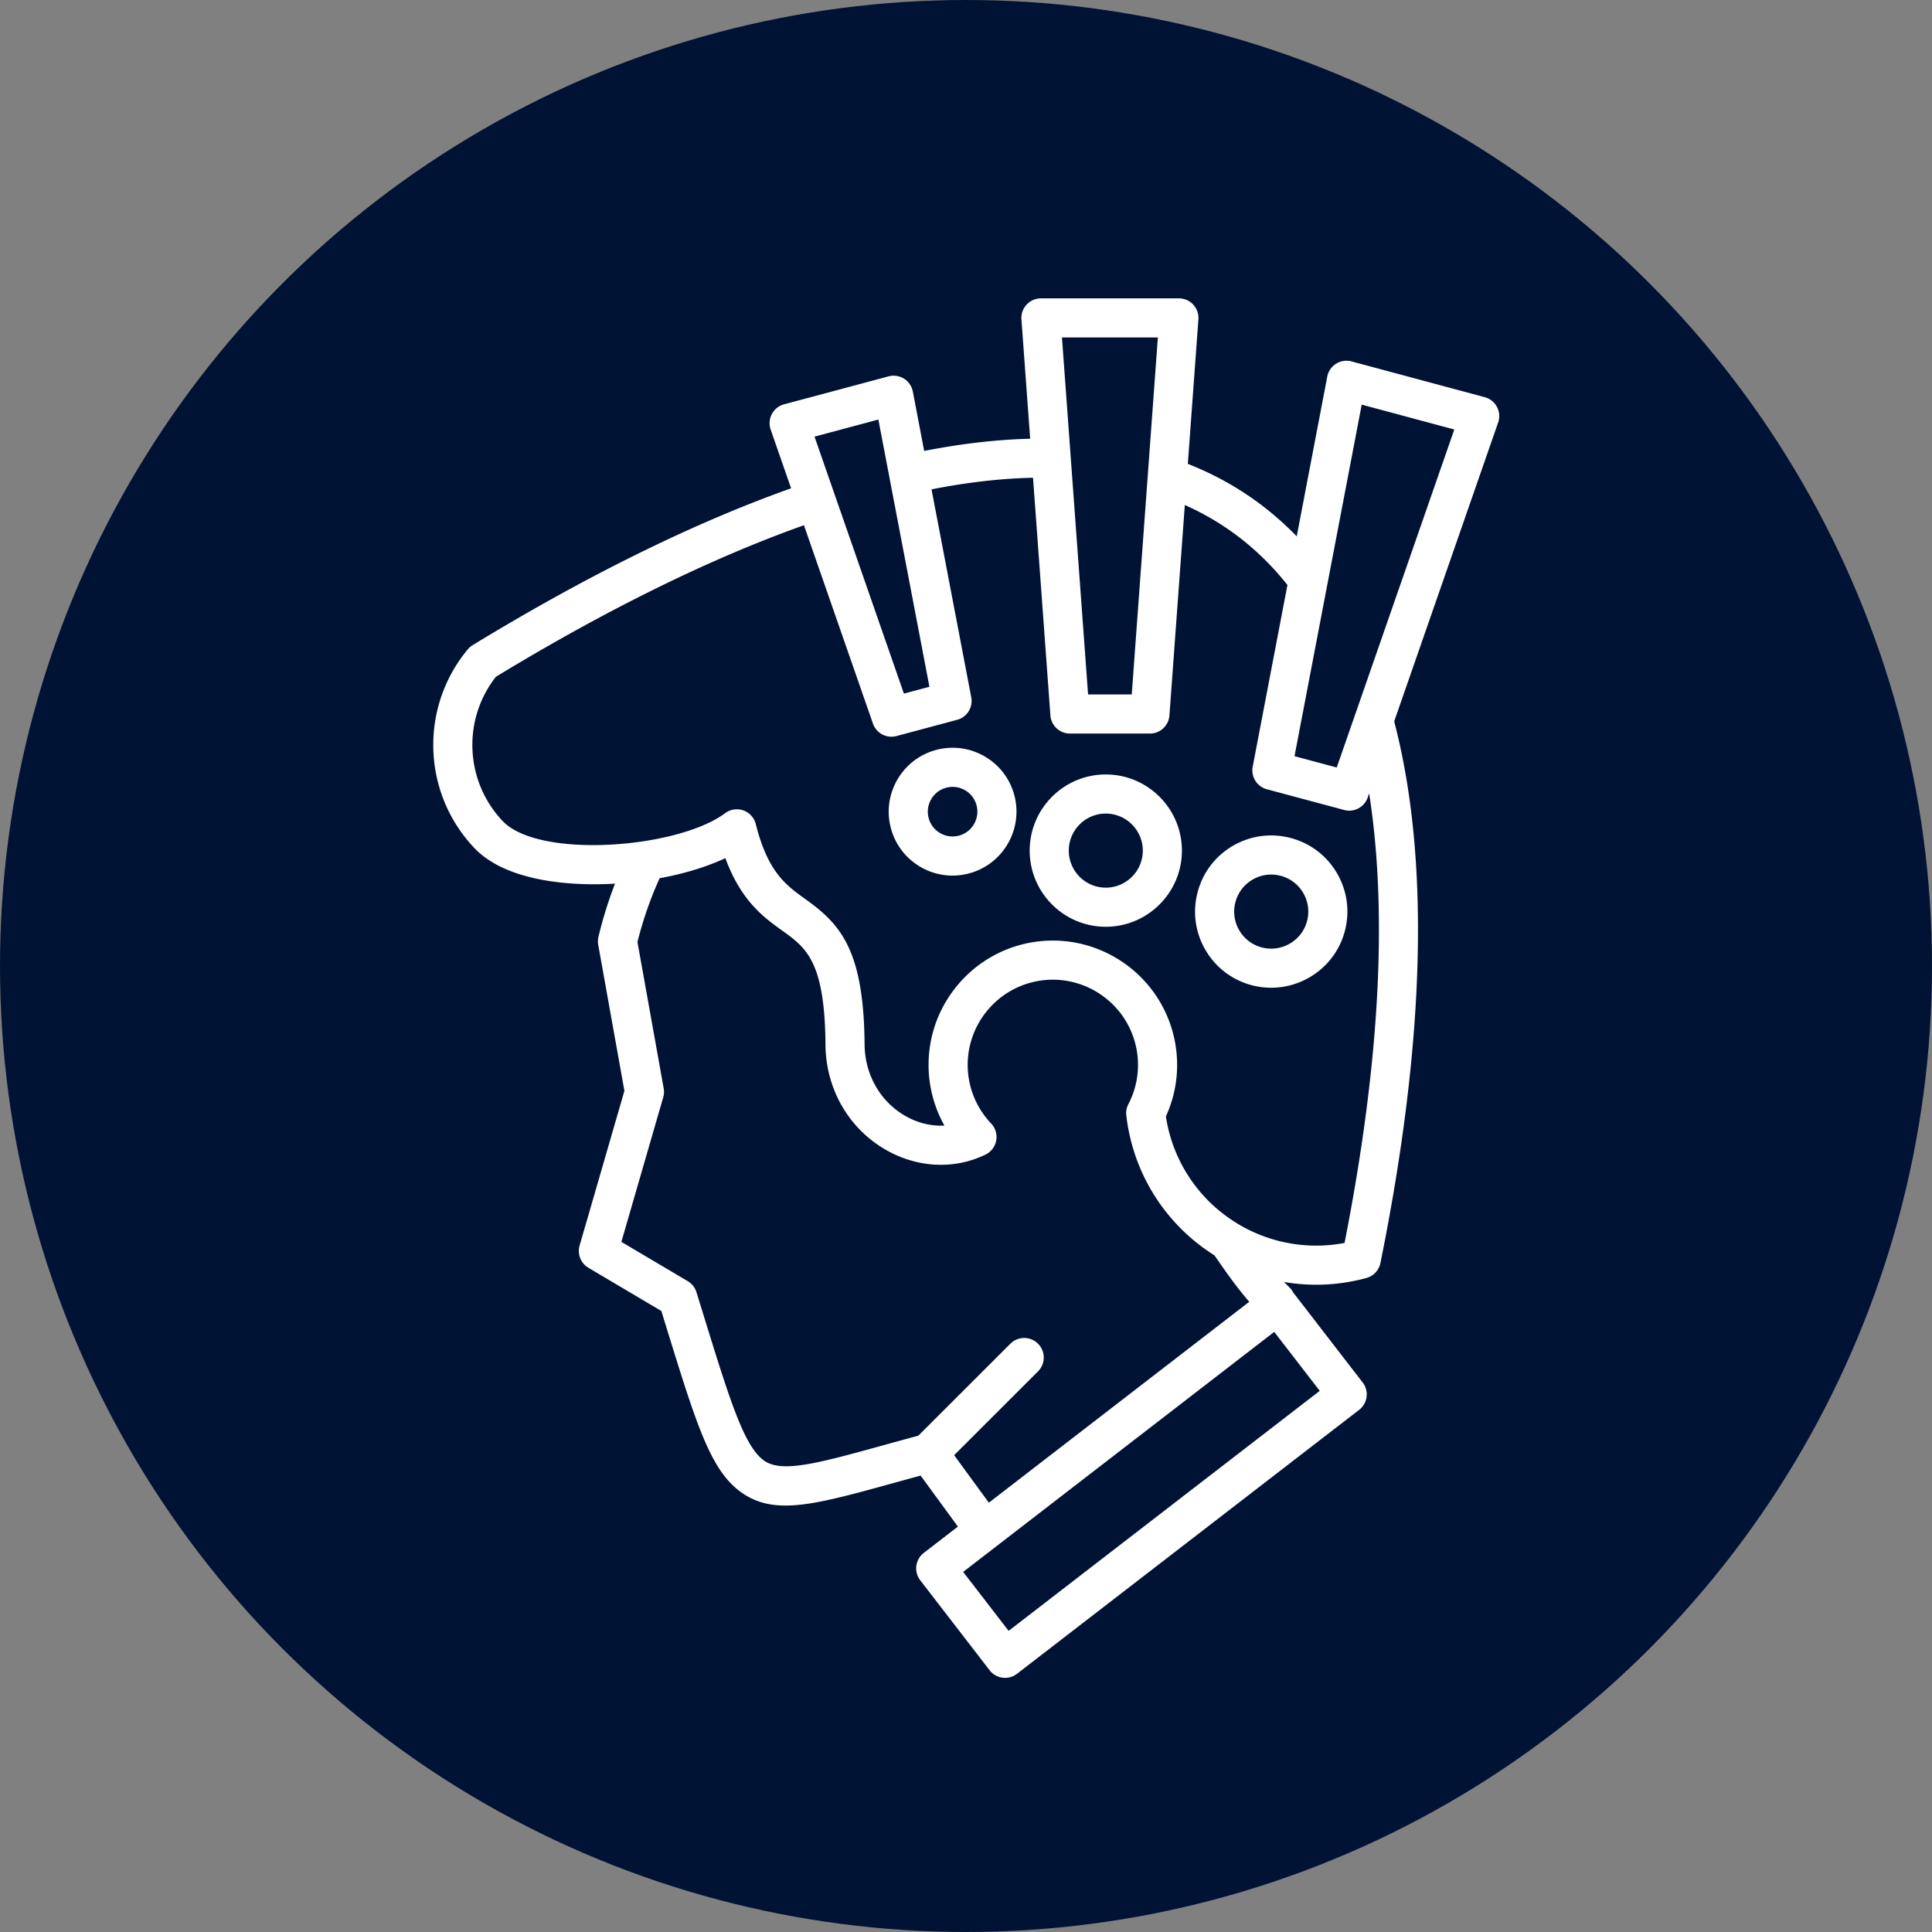 <svg xmlns="http://www.w3.org/2000/svg" xmlns:xlink="http://www.w3.org/1999/xlink" width="512" height="512" x="0" y="0" viewBox="0 0 512 512" style="enable-background:new 0 0 512 512" xml:space="preserve" class=""><rect x="0" y="0" width="512" height="512" fill="#808080" stroke="none"/><circle r="256" cx="256" cy="256" fill="#001335"></circle><g transform="matrix(0.74,0,0,0.74,66.577,71.783)"><path d="M446.124 48.723a7 7 0 0 0-4.372-3.486l-47.705-12.812a7.005 7.005 0 0 0-8.694 5.448l-10.934 57.2c-11.046-11.402-24.102-20.099-39.001-25.957l3.786-51.755a7.002 7.002 0 0 0-6.983-7.512h-49.408a7.004 7.004 0 0 0-6.983 7.512l3.126 42.749c-11.984.311-24.693 1.766-37.956 4.379l-4.062-21.258a7 7 0 0 0-8.68-5.451L190.83 47.789a7.001 7.001 0 0 0-4.8 9.063l7.311 21.015c-34.884 12.412-73.208 31.284-114.041 56.17a6.987 6.987 0 0 0-1.74 1.502c-17.332 20.849-16.337 51.421 2.312 71.114 12.487 13.185 38.346 13.398 48.885 12.876.509-.025 1.016-.061 1.524-.092a153.578 153.578 0 0 0-5.924 19.018 7.002 7.002 0 0 0-.088 2.886l9.377 52.304-16.042 55.405a7.002 7.002 0 0 0 3.158 7.972l26.109 15.462 1.773 5.738c10.934 35.404 15.924 51.562 27.011 59.333 11.826 8.288 26.097 4.348 54.526-3.5 3.003-.829 6.178-1.705 9.537-2.619l13.357 18.265-12.211 9.422a7.002 7.002 0 0 0-1.268 9.819l24.831 32.202a7 7 0 0 0 9.82 1.268l122.514-94.507a7 7 0 0 0 1.266-9.822l-24.859-32.202-.001-.002a6.986 6.986 0 0 0-1.354-1.831 61.67 61.67 0 0 1-1.914-1.944c3.778.643 7.61.979 11.458.979 6.021 0 12.076-.795 18.014-2.411a7 7 0 0 0 5.023-5.368c16.1-79.638 17.749-144.871 4.926-193.966l37.231-107.039a7.002 7.002 0 0 0-.426-5.576zM324.687 23.85l-9.351 127.843h-15.643l-6.208-84.883a7.085 7.085 0 0 0-.043-.586l-3.099-42.374h34.344zM224.594 53.247l18.286 95.698-9.138 2.445-32.015-92.028 22.866-6.115zm46.645 433.799-16.281-21.113 111.402-85.955 16.302 21.117zm74.34-133.592c3.314 4.791 7.245 10.467 11.842 15.734l-93.257 71.955-12.439-17.01 30.083-30.058a7.002 7.002 0 0 0-9.898-9.906l-33.007 32.979a2196.42 2196.42 0 0 0-12.45 3.407c-23.431 6.468-36.338 10.032-42.764 5.531-7.159-5.018-12.312-21.704-21.667-51.997-.824-2.667-1.681-5.443-2.576-8.33a7.001 7.001 0 0 0-3.12-3.95l-23.766-14.074 14.989-51.768a7.007 7.007 0 0 0 .166-3.183l-9.402-52.445c2.041-8.062 4.709-15.72 7.95-22.833 8.864-1.629 16.972-4.101 23.532-7.199 5.68 15.417 13.751 21.211 20.429 26.005 8.485 6.092 15.188 10.904 15.43 40.78.112 15.294 7.728 29.104 20.369 36.94 11.565 7.169 25.38 8.081 36.954 2.438a7.001 7.001 0 0 0 2.006-11.118c-10.72-11.273-11.246-28.744-1.219-40.643 10.017-11.909 27.326-14.356 40.268-5.69 12.934 8.661 17.275 25.597 10.1 39.396a7.001 7.001 0 0 0-.744 4.028c2.278 19.869 13.076 37.676 29.612 48.848.65.441 1.308.867 1.97 1.284l.61.88zm45.969-5.337a54.308 54.308 0 0 1-40.696-8.422 54.263 54.263 0 0 1-23.291-36.88c9.022-19.738 2.494-43.223-15.738-55.432-18.883-12.644-44.151-9.073-58.771 8.308-12.188 14.464-13.688 34.578-4.801 50.402-5.016.271-10.181-1.069-14.85-3.962-8.529-5.287-13.668-14.686-13.745-25.146-.276-34.341-8.988-43.233-21.266-52.047-6.879-4.938-13.377-9.603-17.693-26.815a6.999 6.999 0 0 0-10.97-3.914c-6.374 4.742-17.299 8.237-29.16 10.046l-.042.007c-19.887 3.026-42.392 1.309-50.485-7.237-13.521-14.276-14.482-36.29-2.418-51.661 39.592-24.055 76.662-42.289 110.319-54.273l24.713 71.038a7.005 7.005 0 0 0 8.415 4.466l21.729-5.815a7 7 0 0 0 5.059-8.075l-14.229-74.462c12.763-2.52 24.933-3.908 36.35-4.16l6.227 85.124a7.002 7.002 0 0 0 6.983 6.491h28.658a7.002 7.002 0 0 0 6.983-6.491l5.512-75.36c14.413 6.415 26.739 16.012 36.75 28.642l-12.439 65.076a7.003 7.003 0 0 0 5.062 8.077l27.698 7.428c.605.162 1.214.24 1.814.24 2.913 0 5.61-1.83 6.61-4.703l.519-1.493c6.715 43.046 3.777 97.036-8.806 161.007zm-2.801-170.261-15.121-4.055 11.835-61.917c.01-.061.026-.121.035-.182l12.195-63.798 33.159 8.905-42.104 121.047zm-82.72 2.495c-15.021 0-27.241 12.233-27.241 27.27s12.221 27.269 27.241 27.269 27.271-12.233 27.271-27.269-12.233-27.27-27.271-27.27zm0 40.536c-7.299 0-13.237-5.951-13.237-13.266s5.938-13.267 13.237-13.267 13.267 5.952 13.267 13.267-5.951 13.266-13.267 13.266zm66.299-17.762c-7.031-1.883-14.378-.915-20.68 2.728-6.308 3.644-10.817 9.53-12.697 16.568-1.882 7.03-.915 14.373 2.722 20.677 3.64 6.308 9.516 10.818 16.551 12.702 2.354.628 4.716.928 7.044.928 12.049 0 23.103-8.042 26.358-20.202 1.881-7.043.912-14.395-2.728-20.699-3.644-6.31-9.527-10.82-16.57-12.702zm5.77 29.784c-1.888 7.052-9.18 11.251-16.258 9.363a13.144 13.144 0 0 1-8.037-6.171 13.174 13.174 0 0 1-1.323-10.062 13.17 13.17 0 0 1 6.174-8.061 13.167 13.167 0 0 1 10.058-1.325 13.165 13.165 0 0 1 8.059 6.175 13.215 13.215 0 0 1 1.327 10.081zm-115.479-59.05c-5.289-3.053-11.454-3.863-17.359-2.284-12.183 3.26-19.441 15.83-16.18 28.019 1.58 5.907 5.365 10.842 10.659 13.896a22.749 22.749 0 0 0 17.359 2.283c12.183-3.259 19.441-15.829 16.18-28.019-1.58-5.907-5.365-10.842-10.659-13.896zm-9.14 28.387c-2.299.614-4.69.3-6.741-.884s-3.519-3.097-4.131-5.387c-1.266-4.731 1.548-9.608 6.271-10.873 2.298-.613 4.69-.299 6.741.885s3.519 3.097 4.131 5.387c1.266 4.731-1.548 9.608-6.271 10.872z" fill="#ffffff" opacity="1" data-original="#000000"></path></g></svg>